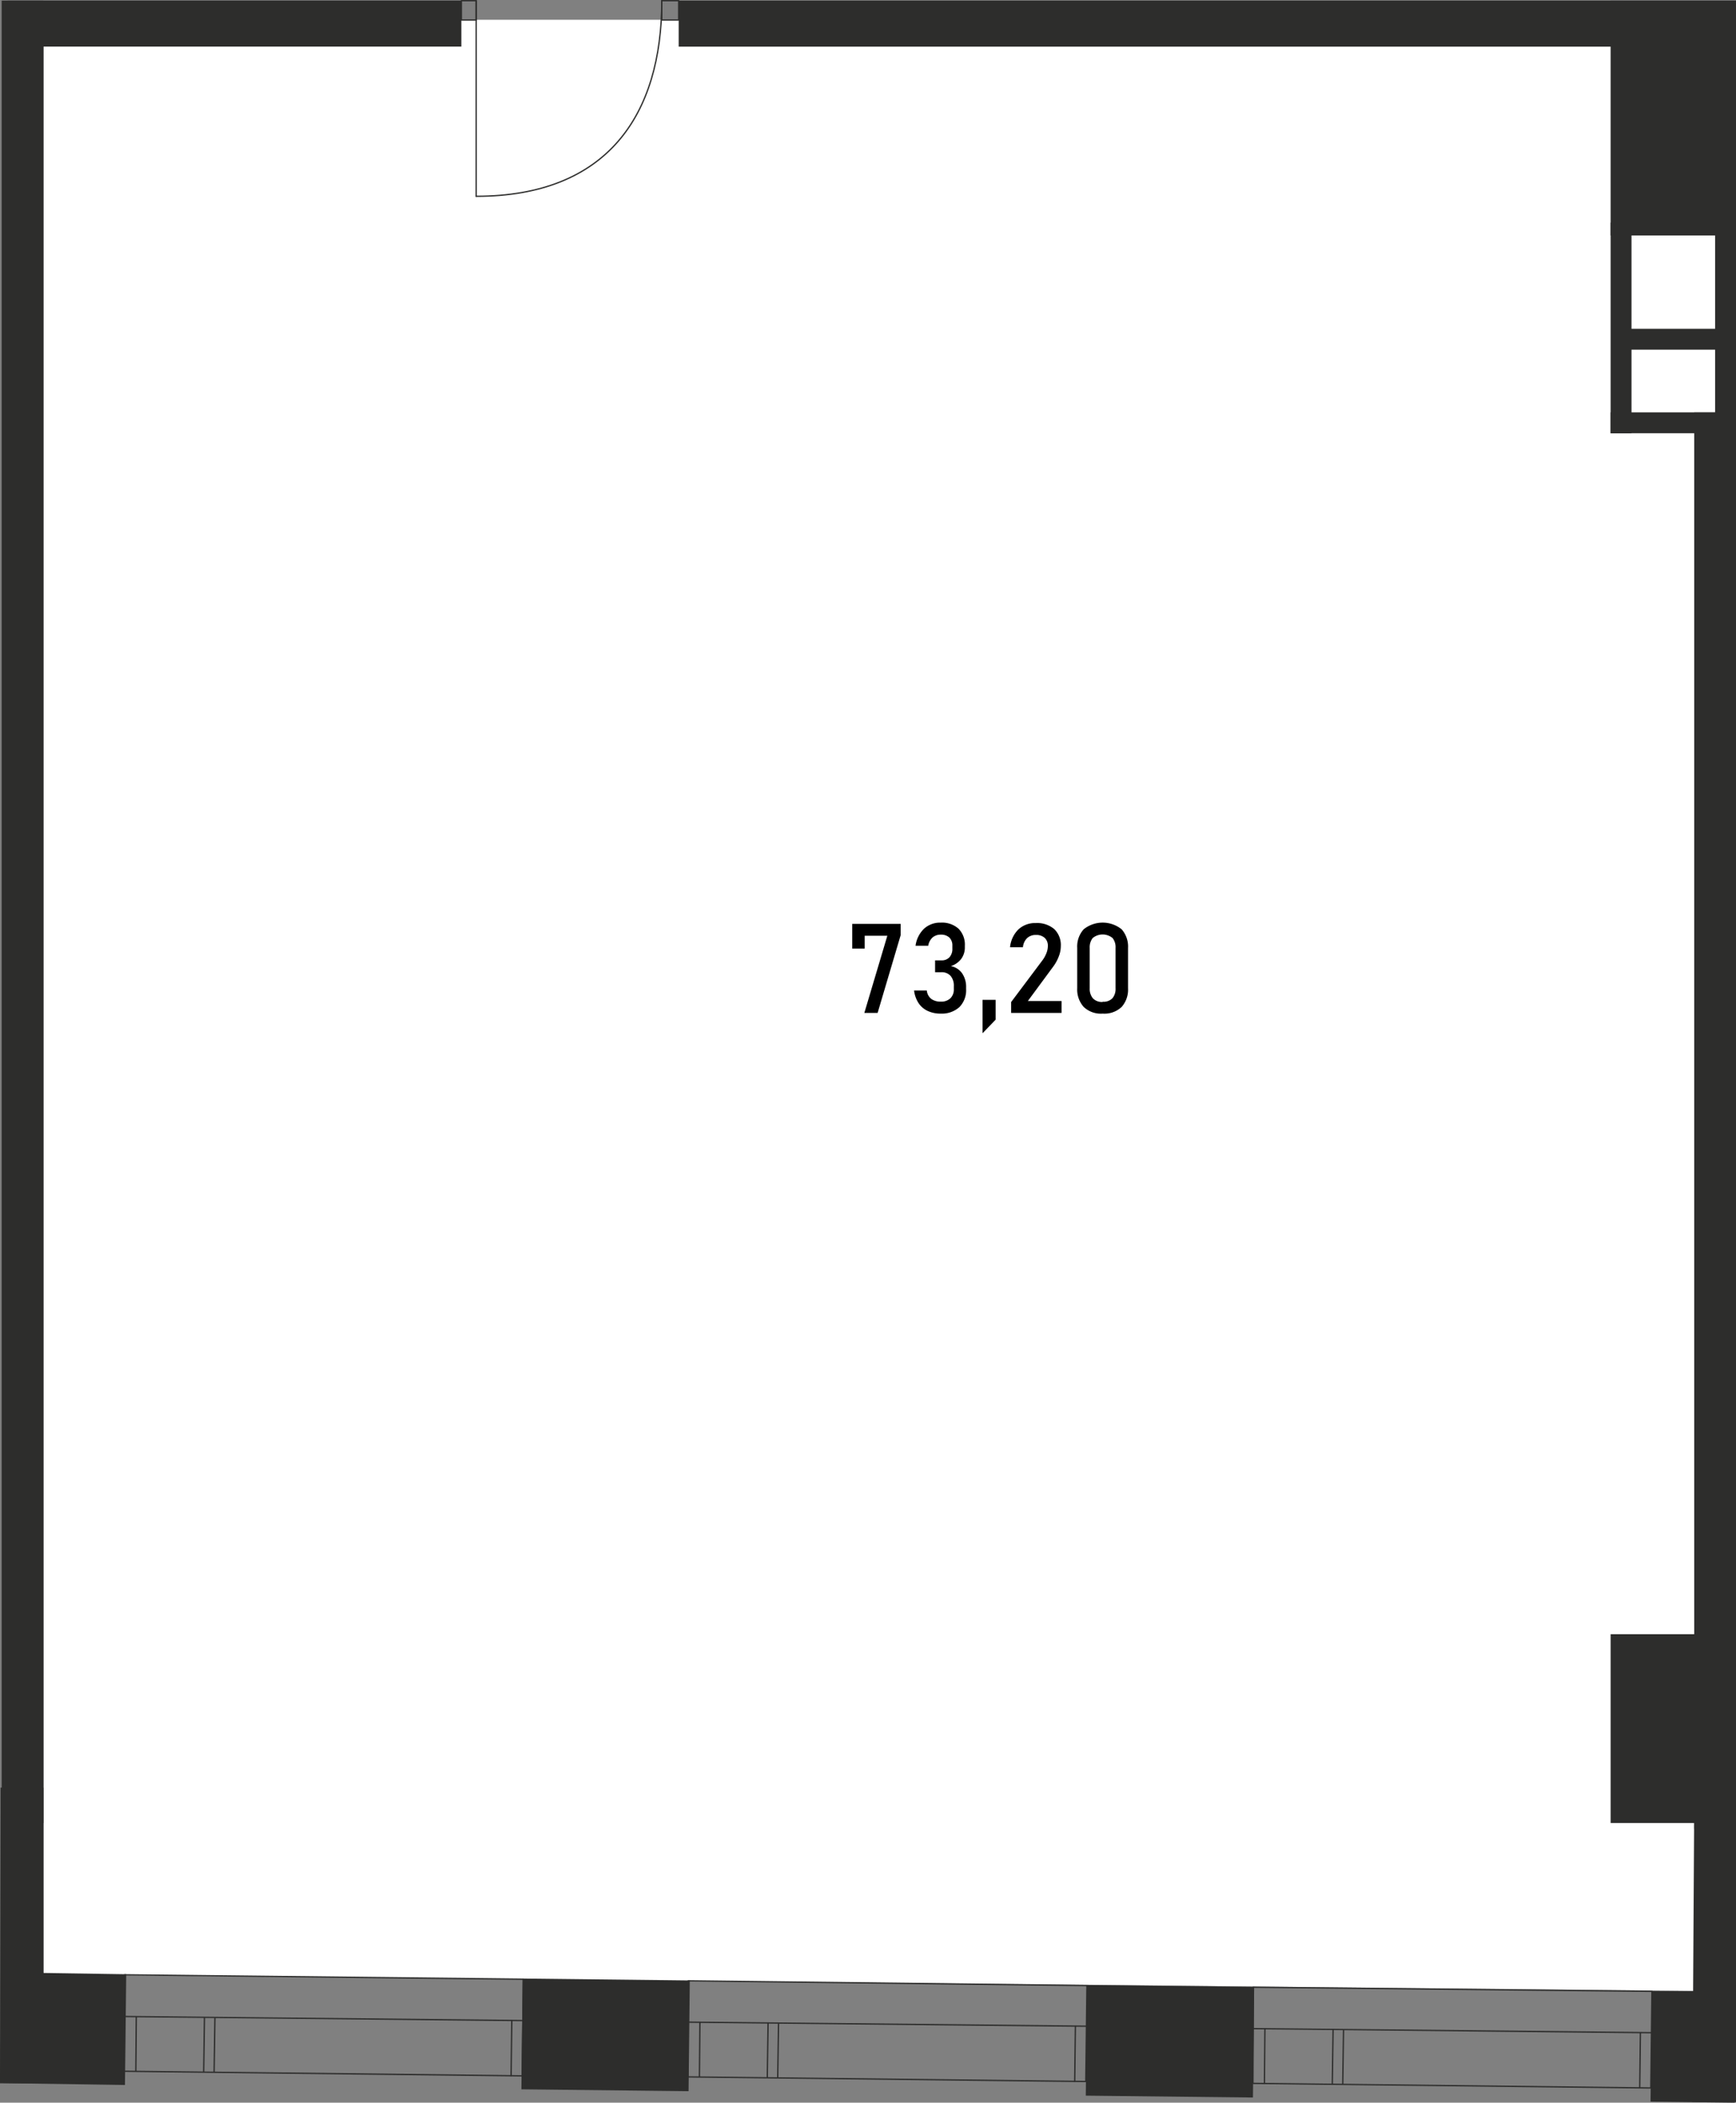<svg id="Слой_1" data-name="Слой 1" xmlns="http://www.w3.org/2000/svg" viewBox="0 0 332.32 402.44"><rect x="0" y="0" width="332.32" height="402.44" fill="#808080" stroke="none"/><path id="fl5" d="M324.35,381.06l-316-3.16,0-374.12H330V82.84h-5.61Z" fill="#fff" fill-rule="evenodd"/><polygon points="100.18 378.81 23.86 377.97 23.8 396.43 99.96 397.31 100.18 378.81" fill="none" stroke="#2d2d2c" stroke-linecap="round" stroke-linejoin="round" stroke-width="0.25"/><line x1="100.02" y1="386.73" x2="23.75" y2="385.95" fill="none" stroke="#2d2d2c" stroke-linecap="round" stroke-linejoin="round" stroke-width="0.25"/><line x1="97.97" y1="386.75" x2="97.84" y2="397.28" fill="none" stroke="#2d2d2c" stroke-linecap="round" stroke-linejoin="round" stroke-width="0.25"/><line x1="41.14" y1="386.29" x2="40.99" y2="396.5" fill="none" stroke="#2d2d2c" stroke-linecap="round" stroke-linejoin="round" stroke-width="0.25"/><line x1="39.14" y1="386.17" x2="38.99" y2="396.47" fill="none" stroke="#2d2d2c" stroke-linecap="round" stroke-linejoin="round" stroke-width="0.25"/><line x1="26.09" y1="386.03" x2="26" y2="396.41" fill="none" stroke="#2d2d2c" stroke-linecap="round" stroke-linejoin="round" stroke-width="0.25"/><polygon points="208.07 380.02 131.75 379.12 131.69 397.51 207.85 398.39 208.07 380.02" fill="none" stroke="#2d2d2c" stroke-linecap="round" stroke-linejoin="round" stroke-width="0.25"/><line x1="207.91" y1="387.81" x2="131.64" y2="387.03" fill="none" stroke="#2d2d2c" stroke-linecap="round" stroke-linejoin="round" stroke-width="0.25"/><line x1="205.86" y1="387.83" x2="205.73" y2="398.36" fill="none" stroke="#2d2d2c" stroke-linecap="round" stroke-linejoin="round" stroke-width="0.25"/><line x1="149.03" y1="387.37" x2="148.88" y2="397.58" fill="none" stroke="#2d2d2c" stroke-linecap="round" stroke-linejoin="round" stroke-width="0.25"/><line x1="147.03" y1="387.25" x2="146.88" y2="397.55" fill="none" stroke="#2d2d2c" stroke-linecap="round" stroke-linejoin="round" stroke-width="0.25"/><line x1="133.98" y1="387.11" x2="133.89" y2="397.49" fill="none" stroke="#2d2d2c" stroke-linecap="round" stroke-linejoin="round" stroke-width="0.25"/><polygon points="316.23 381.13 239.92 380.35 239.85 398.75 316.01 399.63 316.23 381.13" fill="none" stroke="#2d2d2c" stroke-linecap="round" stroke-linejoin="round" stroke-width="0.25"/><line x1="316.07" y1="389.05" x2="239.81" y2="388.27" fill="none" stroke="#2d2d2c" stroke-linecap="round" stroke-linejoin="round" stroke-width="0.25"/><line x1="314.02" y1="389.07" x2="313.89" y2="399.6" fill="none" stroke="#2d2d2c" stroke-linecap="round" stroke-linejoin="round" stroke-width="0.25"/><line x1="257.19" y1="388.61" x2="257.04" y2="398.81" fill="none" stroke="#2d2d2c" stroke-linecap="round" stroke-linejoin="round" stroke-width="0.25"/><line x1="255.19" y1="388.48" x2="255.04" y2="398.79" fill="none" stroke="#2d2d2c" stroke-linecap="round" stroke-linejoin="round" stroke-width="0.25"/><line x1="242.14" y1="388.34" x2="242.05" y2="398.73" fill="none" stroke="#2d2d2c" stroke-linecap="round" stroke-linejoin="round" stroke-width="0.25"/><g id="LINE"><line x1="91.15" y1="0.13" x2="91.15" y2="37.56" fill="none" stroke="#2d2d2c" stroke-linecap="round" stroke-linejoin="round" stroke-width="0.25"/></g><g id="ARC"><path d="M126.69.13c0,21.83-10.42,37.44-35.54,37.44" fill="none" stroke="#2d2d2c" stroke-linecap="round" stroke-linejoin="round" stroke-width="0.25"/></g><rect x="126.68" y="0.13" width="3.24" height="3.7" stroke-width="0.25" stroke="#2d2d2c" stroke-linecap="round" stroke-linejoin="round" fill="none"/><rect x="88.32" y="0.13" width="2.83" height="3.7" stroke-width="0.25" stroke="#2d2d2c" stroke-linecap="round" stroke-linejoin="round" fill="none"/><rect x="213.39" y="374.7" width="21.2" height="32" transform="translate(-169.21 610.29) rotate(-89.36)" fill="#2d2d2c"/><rect x="105.33" y="373.49" width="21.2" height="32" transform="translate(-274.83 501.04) rotate(-89.36)" fill="#2d2d2c"/><polygon points="24.16 377.86 23.92 399.06 0 398.7 0.32 377.5 24.16 377.86" fill="#2d2d2c"/><polygon points="332.32 402.33 323.98 402.33 324.32 346.25 332.32 346.25 332.32 402.33" fill="#2d2d2c"/><rect x="324.32" y="78.93" width="8" height="271.11" fill="#2d2d2c"/><rect x="308.32" y="0.12" width="24" height="44.95" fill="#2d2d2c"/><rect x="328.32" y="44.08" width="4" height="40.03" fill="#2d2d2c"/><rect x="308.32" y="312.78" width="19.83" height="36.14" fill="#2d2d2c"/><rect x="308.32" y="78.92" width="20.78" height="4" fill="#2d2d2c"/><rect x="308.32" y="42.61" width="4" height="40.32" fill="#2d2d2c"/><rect x="310.88" y="62.93" width="19.44" height="4" fill="#2d2d2c"/><rect x="129.92" y="0.13" width="180.96" height="8.8" fill="#2d2d2c"/><rect x="1.43" y="0.12" width="86.89" height="8.8" fill="#2d2d2c"/><rect x="0.32" y="0.12" width="8" height="348.8" fill="#2d2d2c"/><polygon points="8.32 342.14 0.11 342.14 0 398.7 8.32 398.79 8.32 342.14" fill="#2d2d2c"/><polygon points="316.2 381.07 315.96 402.25 332.1 402.44 332.31 381.11 316.2 381.07" fill="#2d2d2c"/><g id="MTEXT"><path d="M172.41,176.83V179L168,193.87h-2.54l4.4-14.77h-4.33v2.45h-2.39v-4.72Z"/><path d="M180.09,194a5.7,5.7,0,0,1-2.52-.52,4.24,4.24,0,0,1-1.74-1.5,5.66,5.66,0,0,1-.85-2.4h2.44a2.31,2.31,0,0,0,.87,1.62,3,3,0,0,0,1.8.51,2.54,2.54,0,0,0,1.84-.64,2.34,2.34,0,0,0,.66-1.78v-.51a2.9,2.9,0,0,0-.62-2,2.26,2.26,0,0,0-1.76-.7H179v-2.27h1.21a2,2,0,0,0,1.55-.6,2.38,2.38,0,0,0,.55-1.68v-.53a2.08,2.08,0,0,0-.58-1.56,2.3,2.3,0,0,0-1.65-.55,2.35,2.35,0,0,0-1.53.51,2.74,2.74,0,0,0-.86,1.61h-2.43a5.57,5.57,0,0,1,1.63-3.26,4.54,4.54,0,0,1,3.19-1.16,4.73,4.73,0,0,1,3.41,1.16,4.32,4.32,0,0,1,1.21,3.27v.28a3.66,3.66,0,0,1-.69,2.22,4,4,0,0,1-2,1.39,3.41,3.41,0,0,1,2.16,1.37,4.56,4.56,0,0,1,.77,2.72v.28a4.59,4.59,0,0,1-1.28,3.47A5,5,0,0,1,180.09,194Z"/><path d="M188.09,197.76v-6.4h2.5v3.8Z"/><path d="M193.56,193.87v-2.08l5.94-7.92a5.86,5.86,0,0,0,.8-1.41,3.75,3.75,0,0,0,.29-1.37v0a2.05,2.05,0,0,0-.6-1.58,2.36,2.36,0,0,0-1.7-.56,2.33,2.33,0,0,0-1.68.61,2.78,2.78,0,0,0-.79,1.74h-2.47a5.56,5.56,0,0,1,1.6-3.41,4.66,4.66,0,0,1,3.32-1.22,5.06,5.06,0,0,1,3.55,1.16,4.24,4.24,0,0,1,1.25,3.28v0a5.32,5.32,0,0,1-.37,1.89,8,8,0,0,1-1,1.89l-4.94,6.7h6.45v2.28Z"/><path d="M211.08,194a4.74,4.74,0,0,1-3.65-1.3,5,5,0,0,1-1.22-3.54v-7.74a4.93,4.93,0,0,1,1.23-3.55,5.8,5.8,0,0,1,7.28,0,5,5,0,0,1,1.22,3.56v7.74a5,5,0,0,1-1.22,3.55A4.79,4.79,0,0,1,211.08,194Zm0-2.27a2.35,2.35,0,0,0,1.89-.69,2.78,2.78,0,0,0,.58-1.88v-7.74a2.79,2.79,0,0,0-.58-1.89,3,3,0,0,0-3.79,0,2.85,2.85,0,0,0-.58,1.89v7.74a2.84,2.84,0,0,0,.58,1.88A2.36,2.36,0,0,0,211.08,191.77Z"/></g></svg>